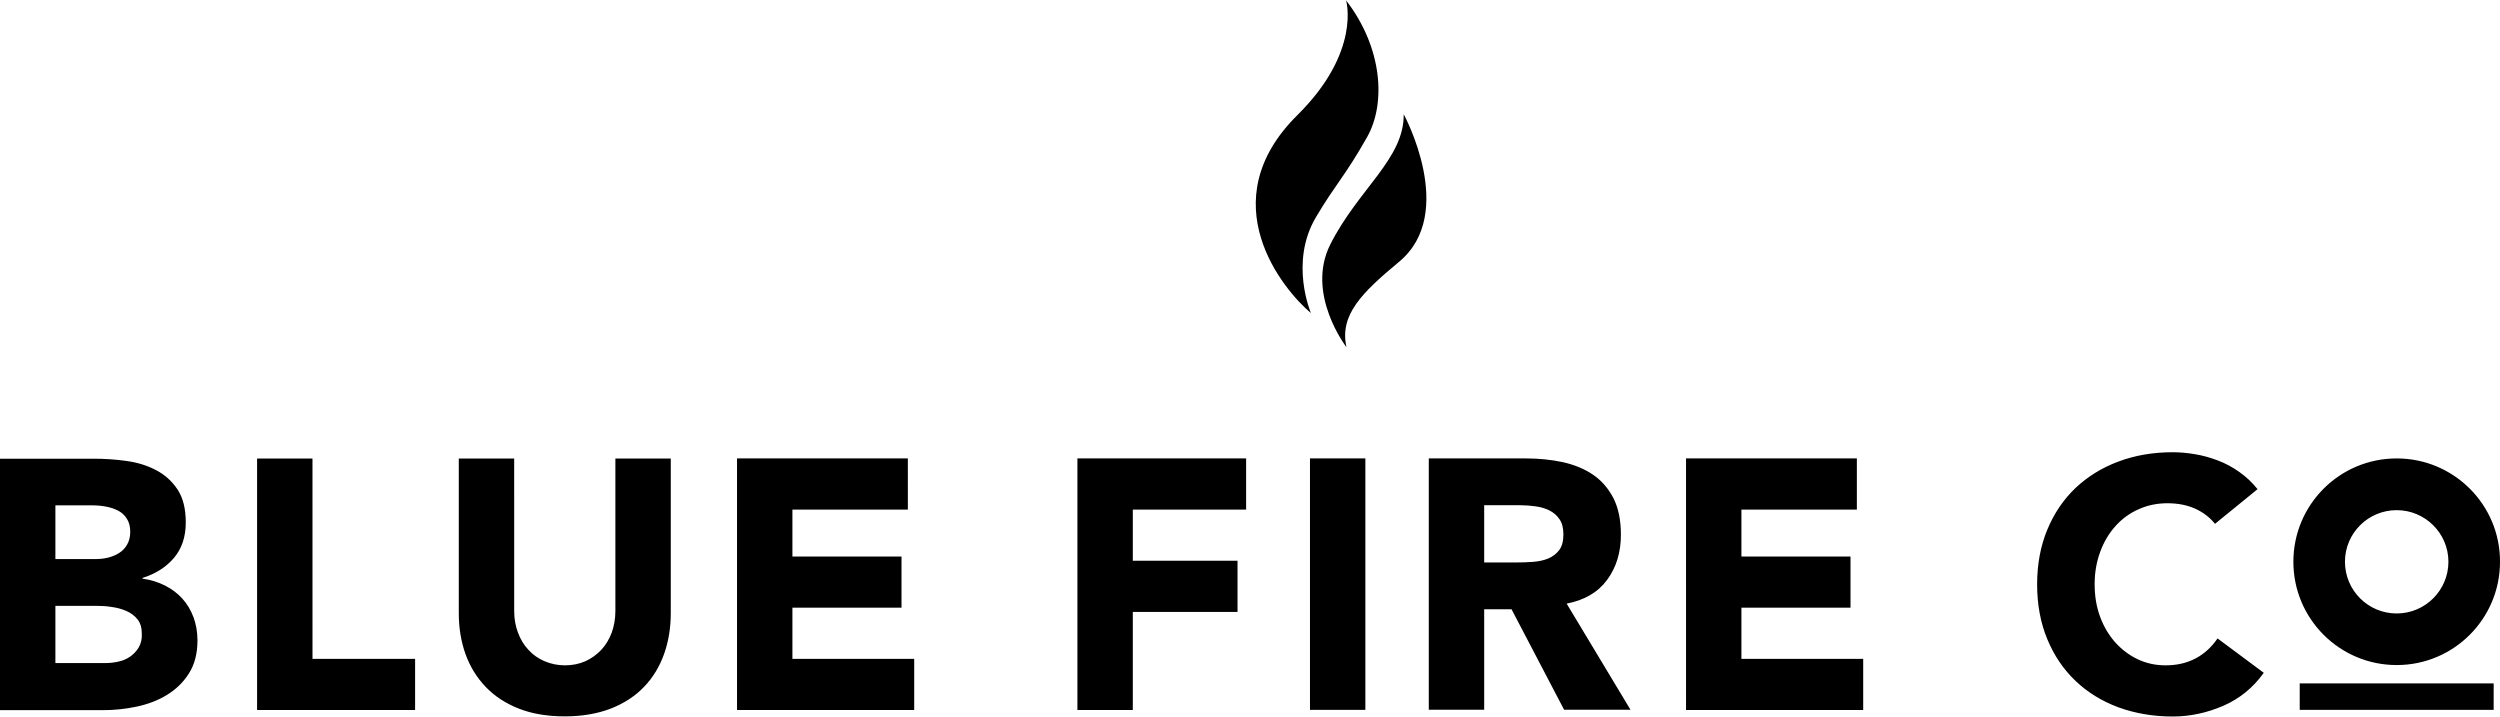 <?xml version="1.0"?>
<!DOCTYPE svg PUBLIC "-//W3C//DTD SVG 1.1//EN" "http://www.w3.org/Graphics/SVG/1.1/DTD/svg11.dtd">
<svg xmlns="http://www.w3.org/2000/svg" viewBox="0 0 1773.7 508.1" style="enable-background:new 0 0 1773.7 508.1" xml:space="preserve" width="279" height="80"><path d="M764.4 325h119.7v36.3h-80.4v36.3H878v36.3h-74.3v69.6h-39.3V325zm165 0h39.3v178.4h-39.3V325zm84.4 0h69c9.1 0 17.7.9 25.8 2.6 8.1 1.8 15.3 4.7 21.4 8.8s11 9.7 14.6 16.6c3.6 7 5.4 15.7 5.4 26.1 0 12.6-3.3 23.3-9.8 32.1s-16.1 14.4-28.7 16.8l45.3 75.3h-47.1l-37.3-71.3H1053v71.3h-39.3V325h.1zm39.3 73.8h23.2c3.5 0 7.3-.1 11.2-.4 3.9-.3 7.5-1 10.7-2.3s5.8-3.2 7.9-5.9 3.1-6.5 3.1-11.3c0-4.5-.9-8.1-2.8-10.8-1.8-2.7-4.2-4.7-7.1-6.2-2.8-1.4-6.1-2.4-9.8-2.9-3.7-.5-7.3-.8-10.8-.8H1053v40.6h.1zm143.1-73.8h121.2v36.3h-81.9v33.3h77.4v36.3h-77.4v36.3h86.4v36.3h-125.7V325zm375.3 46.4c-3.8-4.7-8.6-8.3-14.2-10.8s-12.1-3.8-19.5-3.8-14.2 1.4-20.6 4.3c-6.3 2.8-11.8 6.8-16.4 12-4.6 5.1-8.2 11.2-10.8 18.3-2.6 7.1-3.9 14.7-3.9 22.9 0 8.4 1.3 16.1 3.9 23.1s6.2 13 10.7 18.1c4.6 5.1 9.9 9.1 16 12s12.7 4.3 19.8 4.3c8.1 0 15.2-1.7 21.4-5 6.2-3.3 11.3-8.1 15.4-14.1l32.8 24.4c-7.6 10.6-17.2 18.4-28.7 23.4-11.6 5-23.5 7.6-35.8 7.6-14 0-26.8-2.2-38.6-6.5-11.8-4.4-21.9-10.6-30.5-18.8s-15.2-18-20-29.6-7.2-24.5-7.2-38.8 2.4-27.2 7.2-38.8c4.8-11.6 11.5-21.5 20-29.6 8.6-8.1 18.7-14.4 30.5-18.8s24.6-6.6 38.6-6.6c5 0 10.3.5 15.7 1.4 5.5.9 10.8 2.4 16.1 4.4 5.3 2 10.4 4.7 15.2 8.1 4.9 3.4 9.2 7.5 13.1 12.3l-30.2 24.6zm128.9-46.4c-40.5 0-73.3 32.8-73.3 73.3s32.8 73.3 73.3 73.3 73.3-32.8 73.3-73.3c.1-40.5-32.8-73.3-73.3-73.3m0 110c-20.3 0-36.7-16.4-36.7-36.7 0-20.2 16.4-36.6 36.7-36.6 20.2 0 36.7 16.4 36.7 36.6 0 20.2-16.4 36.7-36.7 36.7m-68.8 68.4h137.6v-18.8h-137.6v18.8zM137.3 437.7c-1.9-5-4.5-9.5-7.9-13.2-3.4-3.8-7.6-6.9-12.3-9.3-4.8-2.4-10.1-4.1-16-4.9v-.5c9.2-2.9 16.7-7.6 22.3-14.2 5.6-6.6 8.4-15 8.4-25.1 0-9.7-1.9-17.5-5.8-23.4-3.9-5.9-8.9-10.4-15.1-13.7s-13.2-5.5-21.1-6.6c-7.8-1.1-15.6-1.6-23.3-1.6H0v178.4h73.1c7.9 0 15.8-.8 23.8-2.5s15.2-4.4 21.5-8.3c6.4-3.9 11.6-8.9 15.6-15.2s6.1-14.1 6.1-23.5c0-6-1-11.4-2.8-16.4m-98-79.4H66c3 0 6.1.3 9.3.9 3.2.6 6.1 1.6 8.6 2.9 2.5 1.3 4.6 3.2 6.1 5.7 1.6 2.4 2.4 5.5 2.4 9.2 0 3.5-.7 6.5-2.2 9.1-1.4 2.5-3.3 4.5-5.7 6-2.4 1.5-5 2.6-7.9 3.3s-5.9 1-8.9 1H39.3v-38.1zm59.1 100.8c-1.6 2.7-3.7 4.9-6.2 6.6-2.5 1.7-5.3 2.9-8.4 3.5-3.1.7-6.2 1-9.2 1H39.3v-40.6H69c3.2 0 6.6.2 10.3.8 3.7.5 7.1 1.4 10.3 2.8 3.2 1.4 5.8 3.3 7.9 5.9 2.1 2.6 3.1 6 3.1 10.2.2 3.8-.6 7.1-2.2 9.8m84 44.4h112.1v-36.3h-72.8V325.1h-39.3v178.4zm293.5-178.4h-39.3v108.1c0 5.5-.9 10.7-2.6 15.4-1.8 4.7-4.2 8.8-7.4 12.2-3.2 3.4-7 6.1-11.3 8.1-4.4 1.9-9.2 2.9-14.4 2.9-5.2 0-10-1-14.5-2.9s-8.3-4.6-11.5-8.1c-3.2-3.4-5.7-7.5-7.4-12.2-1.8-4.7-2.7-9.8-2.7-15.4V325.1h-39.3v109.6c0 10.6 1.6 20.3 4.8 29.2 3.2 8.9 8 16.6 14.3 23.2 6.3 6.6 14.1 11.7 23.5 15.4s20.3 5.5 32.7 5.5c12.3 0 23.1-1.9 32.5-5.5 9.4-3.7 17.3-8.8 23.6-15.4 6.3-6.5 11-14.3 14.2-23.2s4.8-18.7 4.8-29.2V325.1zm47 178.4h125.7v-36.3h-86.4v-36.3h77.4v-36.3h-77.4v-33.3h81.9V325H522.9v178.5zm432.4-257.4s-29.2-37.7-11.5-72.9c19.8-39.3 52.5-60.8 52.1-92.4 0 0 38.3 70.3-3.3 104.7-26.6 22.1-42.4 37.8-37.3 60.6m-25.2-24.2s-15.5-35.9 3.5-68c14-23.7 20.7-29.1 36.5-57.2C983.3 73.1 981 33.7 955 0c0 0 11 36.3-34.4 81.3-62.4 61.6-10 124.3 9.5 140.6"/></svg>

